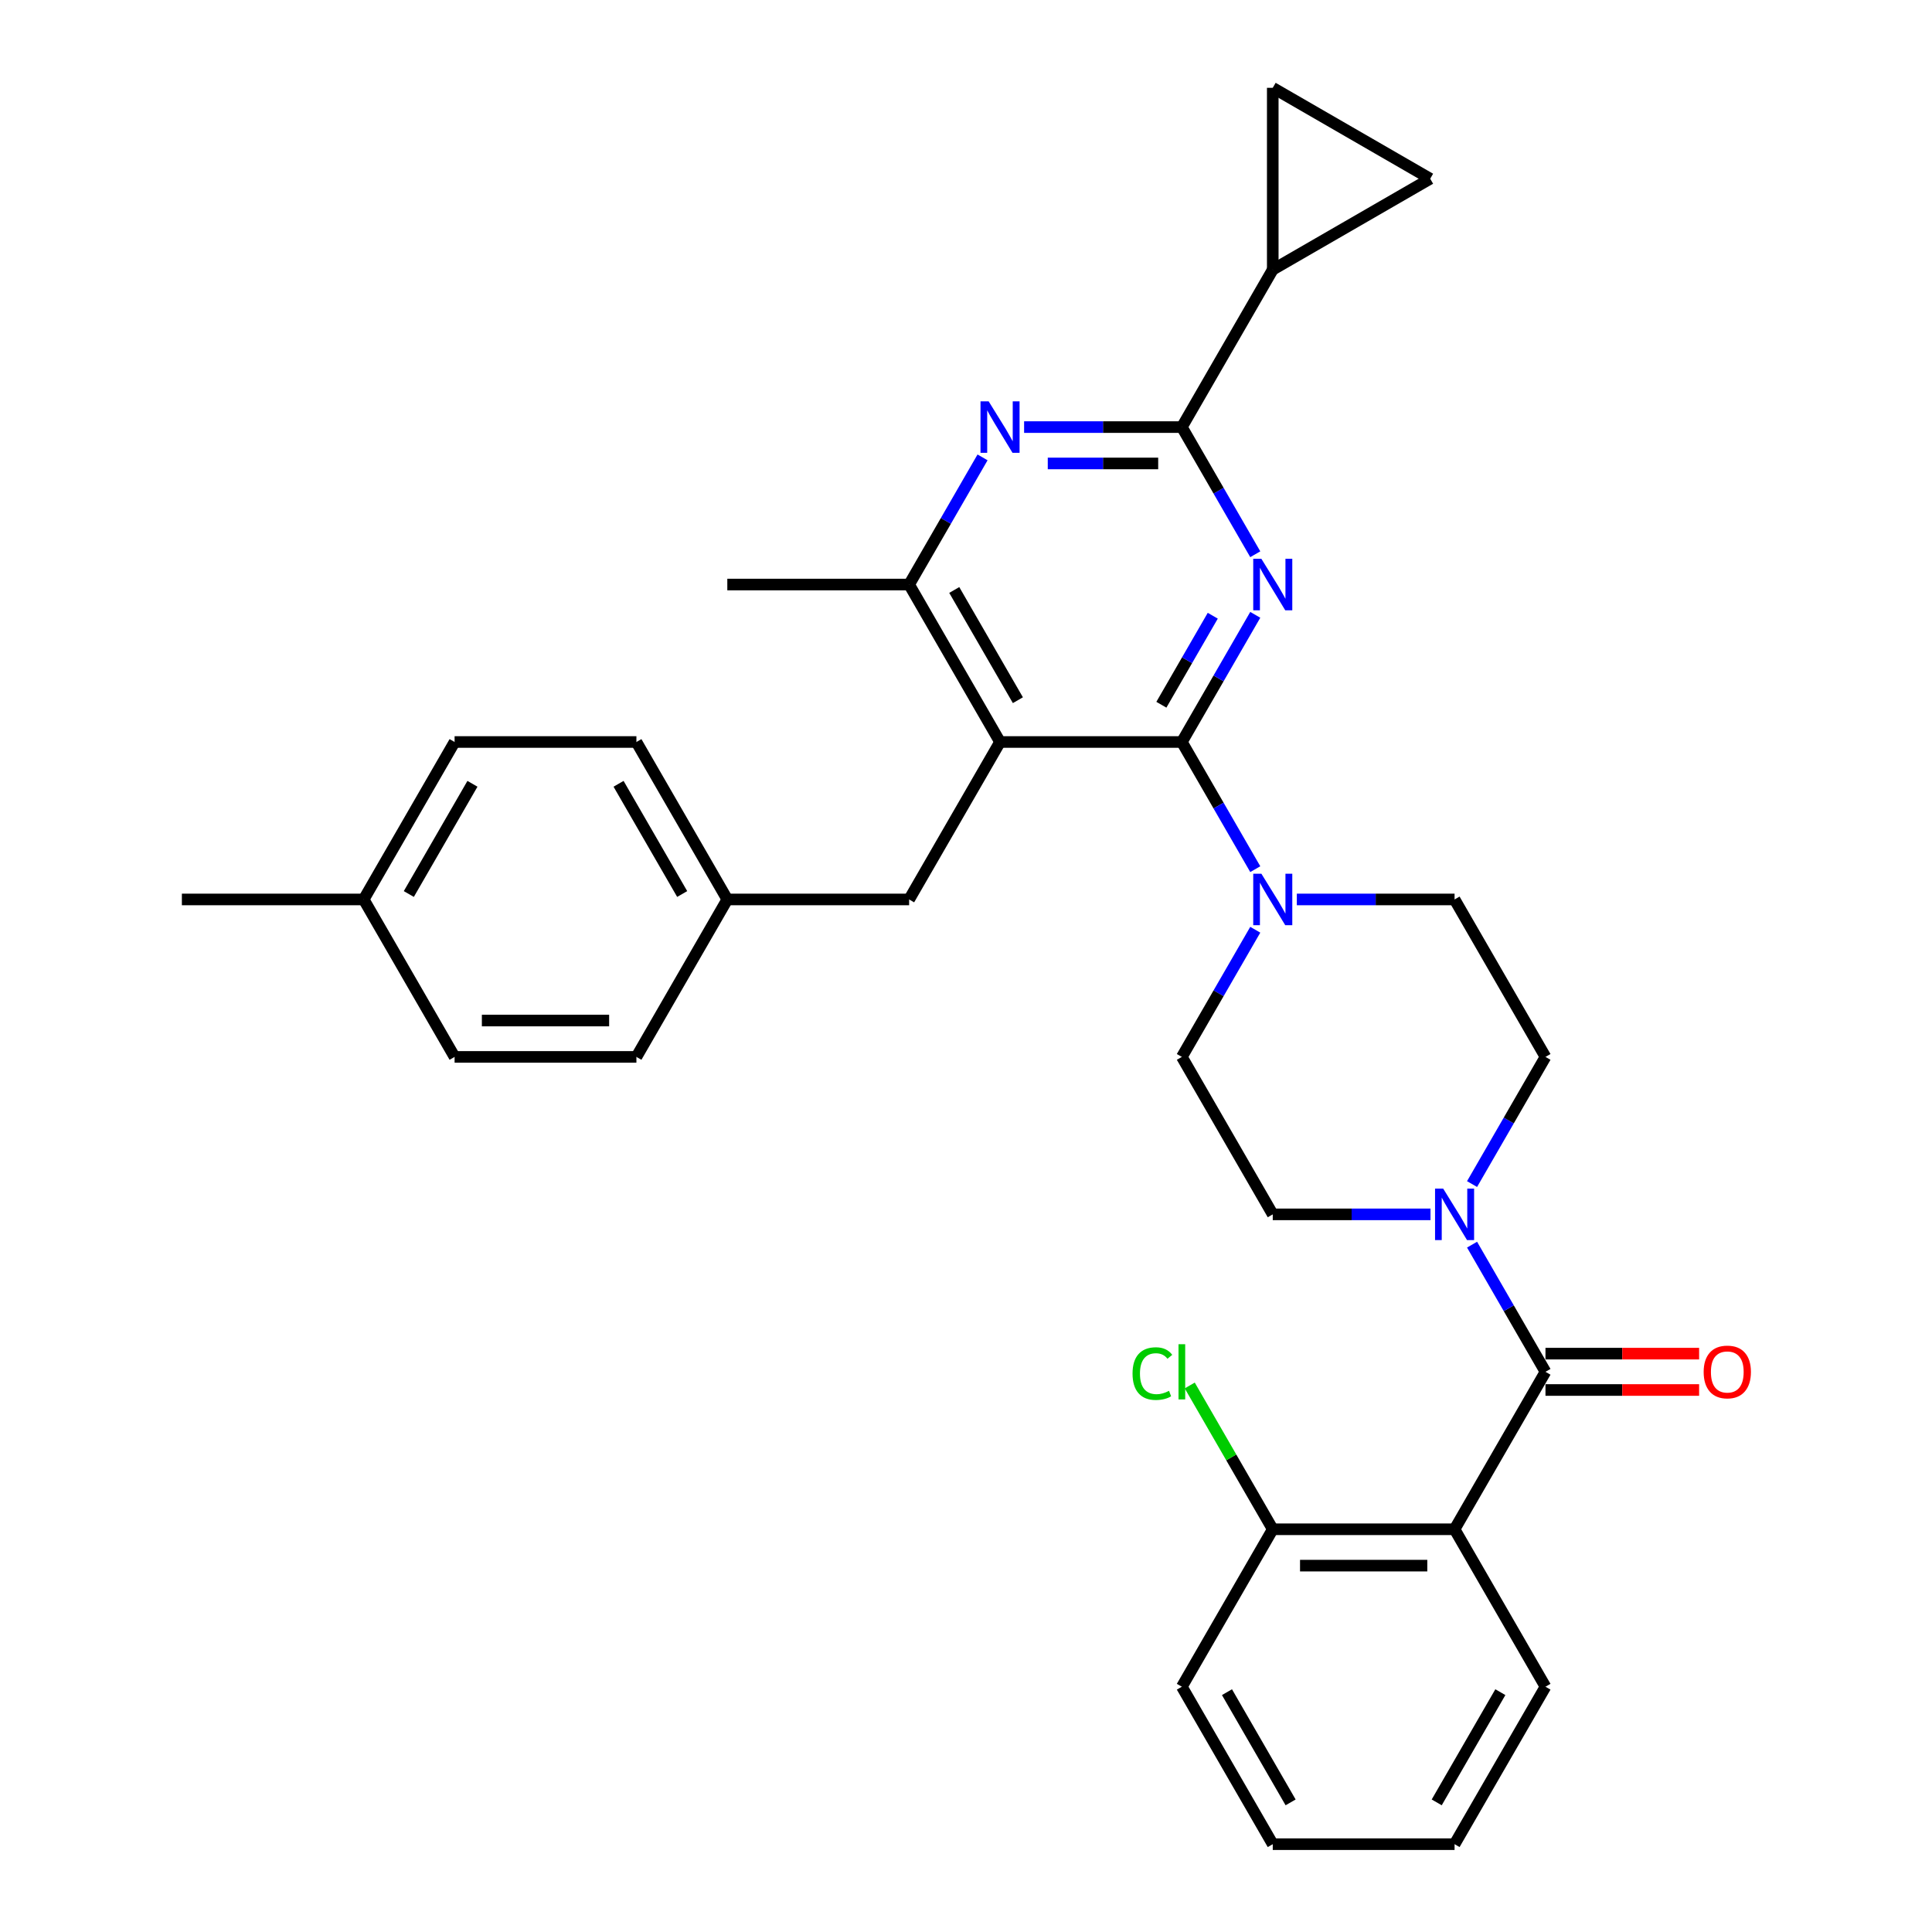 <?xml version='1.0' encoding='iso-8859-1'?>
<svg version='1.1' baseProfile='full'
              xmlns='http://www.w3.org/2000/svg'
                      xmlns:rdkit='http://www.rdkit.org/xml'
                      xmlns:xlink='http://www.w3.org/1999/xlink'
                  xml:space='preserve'
width='1000px' height='1000px' viewBox='0 0 1000 1000'>
<!-- END OF HEADER -->
<rect style='opacity:1.0;fill:#FFFFFF;stroke:none' width='1000' height='1000' x='0' y='0'> </rect>
<path class='bond-0' d='M 611.724,384.056 L 630.725,351.146' style='fill:none;fill-rule:evenodd;stroke:#000000;stroke-width:6px;stroke-linecap:butt;stroke-linejoin:miter;stroke-opacity:1' />
<path class='bond-0' d='M 630.725,351.146 L 649.725,318.236' style='fill:none;fill-rule:evenodd;stroke:#0000FF;stroke-width:6px;stroke-linecap:butt;stroke-linejoin:miter;stroke-opacity:1' />
<path class='bond-0' d='M 601.124,364.773 L 614.425,341.735' style='fill:none;fill-rule:evenodd;stroke:#000000;stroke-width:6px;stroke-linecap:butt;stroke-linejoin:miter;stroke-opacity:1' />
<path class='bond-0' d='M 614.425,341.735 L 627.725,318.698' style='fill:none;fill-rule:evenodd;stroke:#0000FF;stroke-width:6px;stroke-linecap:butt;stroke-linejoin:miter;stroke-opacity:1' />
<path class='bond-1' d='M 611.724,384.056 L 517.617,384.056' style='fill:none;fill-rule:evenodd;stroke:#000000;stroke-width:6px;stroke-linecap:butt;stroke-linejoin:miter;stroke-opacity:1' />
<path class='bond-6' d='M 611.724,384.056 L 630.725,416.966' style='fill:none;fill-rule:evenodd;stroke:#000000;stroke-width:6px;stroke-linecap:butt;stroke-linejoin:miter;stroke-opacity:1' />
<path class='bond-6' d='M 630.725,416.966 L 649.725,449.877' style='fill:none;fill-rule:evenodd;stroke:#0000FF;stroke-width:6px;stroke-linecap:butt;stroke-linejoin:miter;stroke-opacity:1' />
<path class='bond-2' d='M 649.725,286.88 L 630.725,253.969' style='fill:none;fill-rule:evenodd;stroke:#0000FF;stroke-width:6px;stroke-linecap:butt;stroke-linejoin:miter;stroke-opacity:1' />
<path class='bond-2' d='M 630.725,253.969 L 611.724,221.059' style='fill:none;fill-rule:evenodd;stroke:#000000;stroke-width:6px;stroke-linecap:butt;stroke-linejoin:miter;stroke-opacity:1' />
<path class='bond-8' d='M 517.617,384.056 L 470.564,302.558' style='fill:none;fill-rule:evenodd;stroke:#000000;stroke-width:6px;stroke-linecap:butt;stroke-linejoin:miter;stroke-opacity:1' />
<path class='bond-8' d='M 526.859,362.421 L 493.922,305.372' style='fill:none;fill-rule:evenodd;stroke:#000000;stroke-width:6px;stroke-linecap:butt;stroke-linejoin:miter;stroke-opacity:1' />
<path class='bond-12' d='M 517.617,384.056 L 470.564,465.555' style='fill:none;fill-rule:evenodd;stroke:#000000;stroke-width:6px;stroke-linecap:butt;stroke-linejoin:miter;stroke-opacity:1' />
<path class='bond-5' d='M 611.724,221.059 L 570.9,221.059' style='fill:none;fill-rule:evenodd;stroke:#000000;stroke-width:6px;stroke-linecap:butt;stroke-linejoin:miter;stroke-opacity:1' />
<path class='bond-5' d='M 570.9,221.059 L 530.077,221.059' style='fill:none;fill-rule:evenodd;stroke:#0000FF;stroke-width:6px;stroke-linecap:butt;stroke-linejoin:miter;stroke-opacity:1' />
<path class='bond-5' d='M 599.477,239.881 L 570.9,239.881' style='fill:none;fill-rule:evenodd;stroke:#000000;stroke-width:6px;stroke-linecap:butt;stroke-linejoin:miter;stroke-opacity:1' />
<path class='bond-5' d='M 570.9,239.881 L 542.324,239.881' style='fill:none;fill-rule:evenodd;stroke:#0000FF;stroke-width:6px;stroke-linecap:butt;stroke-linejoin:miter;stroke-opacity:1' />
<path class='bond-9' d='M 611.724,221.059 L 658.777,139.561' style='fill:none;fill-rule:evenodd;stroke:#000000;stroke-width:6px;stroke-linecap:butt;stroke-linejoin:miter;stroke-opacity:1' />
<path class='bond-3' d='M 799.936,710.05 L 780.936,677.14' style='fill:none;fill-rule:evenodd;stroke:#000000;stroke-width:6px;stroke-linecap:butt;stroke-linejoin:miter;stroke-opacity:1' />
<path class='bond-3' d='M 780.936,677.14 L 761.935,644.23' style='fill:none;fill-rule:evenodd;stroke:#0000FF;stroke-width:6px;stroke-linecap:butt;stroke-linejoin:miter;stroke-opacity:1' />
<path class='bond-4' d='M 799.936,710.05 L 752.883,791.549' style='fill:none;fill-rule:evenodd;stroke:#000000;stroke-width:6px;stroke-linecap:butt;stroke-linejoin:miter;stroke-opacity:1' />
<path class='bond-14' d='M 799.936,719.461 L 839.696,719.461' style='fill:none;fill-rule:evenodd;stroke:#000000;stroke-width:6px;stroke-linecap:butt;stroke-linejoin:miter;stroke-opacity:1' />
<path class='bond-14' d='M 839.696,719.461 L 879.456,719.461' style='fill:none;fill-rule:evenodd;stroke:#FF0000;stroke-width:6px;stroke-linecap:butt;stroke-linejoin:miter;stroke-opacity:1' />
<path class='bond-14' d='M 799.936,700.639 L 839.696,700.639' style='fill:none;fill-rule:evenodd;stroke:#000000;stroke-width:6px;stroke-linecap:butt;stroke-linejoin:miter;stroke-opacity:1' />
<path class='bond-14' d='M 839.696,700.639 L 879.456,700.639' style='fill:none;fill-rule:evenodd;stroke:#FF0000;stroke-width:6px;stroke-linecap:butt;stroke-linejoin:miter;stroke-opacity:1' />
<path class='bond-13' d='M 752.883,791.549 L 658.777,791.549' style='fill:none;fill-rule:evenodd;stroke:#000000;stroke-width:6px;stroke-linecap:butt;stroke-linejoin:miter;stroke-opacity:1' />
<path class='bond-13' d='M 738.767,810.37 L 672.893,810.37' style='fill:none;fill-rule:evenodd;stroke:#000000;stroke-width:6px;stroke-linecap:butt;stroke-linejoin:miter;stroke-opacity:1' />
<path class='bond-21' d='M 752.883,791.549 L 799.936,873.047' style='fill:none;fill-rule:evenodd;stroke:#000000;stroke-width:6px;stroke-linecap:butt;stroke-linejoin:miter;stroke-opacity:1' />
<path class='bond-32' d='M 508.566,236.737 L 489.565,269.648' style='fill:none;fill-rule:evenodd;stroke:#0000FF;stroke-width:6px;stroke-linecap:butt;stroke-linejoin:miter;stroke-opacity:1' />
<path class='bond-32' d='M 489.565,269.648 L 470.564,302.558' style='fill:none;fill-rule:evenodd;stroke:#000000;stroke-width:6px;stroke-linecap:butt;stroke-linejoin:miter;stroke-opacity:1' />
<path class='bond-15' d='M 649.725,481.233 L 630.725,514.143' style='fill:none;fill-rule:evenodd;stroke:#0000FF;stroke-width:6px;stroke-linecap:butt;stroke-linejoin:miter;stroke-opacity:1' />
<path class='bond-15' d='M 630.725,514.143 L 611.724,547.053' style='fill:none;fill-rule:evenodd;stroke:#000000;stroke-width:6px;stroke-linecap:butt;stroke-linejoin:miter;stroke-opacity:1' />
<path class='bond-16' d='M 671.237,465.555 L 712.06,465.555' style='fill:none;fill-rule:evenodd;stroke:#0000FF;stroke-width:6px;stroke-linecap:butt;stroke-linejoin:miter;stroke-opacity:1' />
<path class='bond-16' d='M 712.06,465.555 L 752.883,465.555' style='fill:none;fill-rule:evenodd;stroke:#000000;stroke-width:6px;stroke-linecap:butt;stroke-linejoin:miter;stroke-opacity:1' />
<path class='bond-7' d='M 761.935,612.874 L 780.936,579.963' style='fill:none;fill-rule:evenodd;stroke:#0000FF;stroke-width:6px;stroke-linecap:butt;stroke-linejoin:miter;stroke-opacity:1' />
<path class='bond-7' d='M 780.936,579.963 L 799.936,547.053' style='fill:none;fill-rule:evenodd;stroke:#000000;stroke-width:6px;stroke-linecap:butt;stroke-linejoin:miter;stroke-opacity:1' />
<path class='bond-33' d='M 740.424,628.552 L 699.6,628.552' style='fill:none;fill-rule:evenodd;stroke:#0000FF;stroke-width:6px;stroke-linecap:butt;stroke-linejoin:miter;stroke-opacity:1' />
<path class='bond-33' d='M 699.6,628.552 L 658.777,628.552' style='fill:none;fill-rule:evenodd;stroke:#000000;stroke-width:6px;stroke-linecap:butt;stroke-linejoin:miter;stroke-opacity:1' />
<path class='bond-27' d='M 470.564,302.558 L 376.458,302.558' style='fill:none;fill-rule:evenodd;stroke:#000000;stroke-width:6px;stroke-linecap:butt;stroke-linejoin:miter;stroke-opacity:1' />
<path class='bond-10' d='M 658.777,139.561 L 658.777,45.455' style='fill:none;fill-rule:evenodd;stroke:#000000;stroke-width:6px;stroke-linecap:butt;stroke-linejoin:miter;stroke-opacity:1' />
<path class='bond-11' d='M 658.777,139.561 L 740.275,92.508' style='fill:none;fill-rule:evenodd;stroke:#000000;stroke-width:6px;stroke-linecap:butt;stroke-linejoin:miter;stroke-opacity:1' />
<path class='bond-34' d='M 658.777,45.455 L 740.275,92.508' style='fill:none;fill-rule:evenodd;stroke:#000000;stroke-width:6px;stroke-linecap:butt;stroke-linejoin:miter;stroke-opacity:1' />
<path class='bond-19' d='M 470.564,465.555 L 376.458,465.555' style='fill:none;fill-rule:evenodd;stroke:#000000;stroke-width:6px;stroke-linecap:butt;stroke-linejoin:miter;stroke-opacity:1' />
<path class='bond-20' d='M 658.777,791.549 L 637.292,754.336' style='fill:none;fill-rule:evenodd;stroke:#000000;stroke-width:6px;stroke-linecap:butt;stroke-linejoin:miter;stroke-opacity:1' />
<path class='bond-20' d='M 637.292,754.336 L 615.808,717.124' style='fill:none;fill-rule:evenodd;stroke:#00CC00;stroke-width:6px;stroke-linecap:butt;stroke-linejoin:miter;stroke-opacity:1' />
<path class='bond-28' d='M 658.777,791.549 L 611.724,873.047' style='fill:none;fill-rule:evenodd;stroke:#000000;stroke-width:6px;stroke-linecap:butt;stroke-linejoin:miter;stroke-opacity:1' />
<path class='bond-18' d='M 611.724,547.053 L 658.777,628.552' style='fill:none;fill-rule:evenodd;stroke:#000000;stroke-width:6px;stroke-linecap:butt;stroke-linejoin:miter;stroke-opacity:1' />
<path class='bond-17' d='M 752.883,465.555 L 799.936,547.053' style='fill:none;fill-rule:evenodd;stroke:#000000;stroke-width:6px;stroke-linecap:butt;stroke-linejoin:miter;stroke-opacity:1' />
<path class='bond-23' d='M 376.458,465.555 L 329.405,384.056' style='fill:none;fill-rule:evenodd;stroke:#000000;stroke-width:6px;stroke-linecap:butt;stroke-linejoin:miter;stroke-opacity:1' />
<path class='bond-23' d='M 353.1,462.741 L 320.163,405.692' style='fill:none;fill-rule:evenodd;stroke:#000000;stroke-width:6px;stroke-linecap:butt;stroke-linejoin:miter;stroke-opacity:1' />
<path class='bond-24' d='M 376.458,465.555 L 329.405,547.053' style='fill:none;fill-rule:evenodd;stroke:#000000;stroke-width:6px;stroke-linecap:butt;stroke-linejoin:miter;stroke-opacity:1' />
<path class='bond-30' d='M 799.936,873.047 L 752.883,954.545' style='fill:none;fill-rule:evenodd;stroke:#000000;stroke-width:6px;stroke-linecap:butt;stroke-linejoin:miter;stroke-opacity:1' />
<path class='bond-30' d='M 776.579,875.861 L 743.642,932.91' style='fill:none;fill-rule:evenodd;stroke:#000000;stroke-width:6px;stroke-linecap:butt;stroke-linejoin:miter;stroke-opacity:1' />
<path class='bond-22' d='M 188.245,465.555 L 235.299,384.056' style='fill:none;fill-rule:evenodd;stroke:#000000;stroke-width:6px;stroke-linecap:butt;stroke-linejoin:miter;stroke-opacity:1' />
<path class='bond-22' d='M 211.603,462.741 L 244.54,405.692' style='fill:none;fill-rule:evenodd;stroke:#000000;stroke-width:6px;stroke-linecap:butt;stroke-linejoin:miter;stroke-opacity:1' />
<path class='bond-29' d='M 188.245,465.555 L 94.139,465.555' style='fill:none;fill-rule:evenodd;stroke:#000000;stroke-width:6px;stroke-linecap:butt;stroke-linejoin:miter;stroke-opacity:1' />
<path class='bond-35' d='M 188.245,465.555 L 235.299,547.053' style='fill:none;fill-rule:evenodd;stroke:#000000;stroke-width:6px;stroke-linecap:butt;stroke-linejoin:miter;stroke-opacity:1' />
<path class='bond-25' d='M 329.405,384.056 L 235.299,384.056' style='fill:none;fill-rule:evenodd;stroke:#000000;stroke-width:6px;stroke-linecap:butt;stroke-linejoin:miter;stroke-opacity:1' />
<path class='bond-26' d='M 329.405,547.053 L 235.299,547.053' style='fill:none;fill-rule:evenodd;stroke:#000000;stroke-width:6px;stroke-linecap:butt;stroke-linejoin:miter;stroke-opacity:1' />
<path class='bond-26' d='M 315.289,528.232 L 249.414,528.232' style='fill:none;fill-rule:evenodd;stroke:#000000;stroke-width:6px;stroke-linecap:butt;stroke-linejoin:miter;stroke-opacity:1' />
<path class='bond-36' d='M 611.724,873.047 L 658.777,954.545' style='fill:none;fill-rule:evenodd;stroke:#000000;stroke-width:6px;stroke-linecap:butt;stroke-linejoin:miter;stroke-opacity:1' />
<path class='bond-36' d='M 635.081,875.861 L 668.019,932.91' style='fill:none;fill-rule:evenodd;stroke:#000000;stroke-width:6px;stroke-linecap:butt;stroke-linejoin:miter;stroke-opacity:1' />
<path class='bond-31' d='M 752.883,954.545 L 658.777,954.545' style='fill:none;fill-rule:evenodd;stroke:#000000;stroke-width:6px;stroke-linecap:butt;stroke-linejoin:miter;stroke-opacity:1' />
<path  class='atom-1' d='M 652.886 289.232
L 661.619 303.348
Q 662.485 304.741, 663.878 307.263
Q 665.27 309.785, 665.346 309.936
L 665.346 289.232
L 668.884 289.232
L 668.884 315.883
L 665.233 315.883
L 655.86 300.45
Q 654.768 298.643, 653.601 296.573
Q 652.472 294.502, 652.133 293.862
L 652.133 315.883
L 648.67 315.883
L 648.67 289.232
L 652.886 289.232
' fill='#0000FF'/>
<path  class='atom-6' d='M 511.726 207.734
L 520.46 221.85
Q 521.325 223.243, 522.718 225.765
Q 524.111 228.287, 524.186 228.437
L 524.186 207.734
L 527.725 207.734
L 527.725 234.385
L 524.073 234.385
L 514.7 218.951
Q 513.609 217.144, 512.442 215.074
Q 511.312 213.004, 510.974 212.364
L 510.974 234.385
L 507.51 234.385
L 507.51 207.734
L 511.726 207.734
' fill='#0000FF'/>
<path  class='atom-7' d='M 652.886 452.229
L 661.619 466.345
Q 662.485 467.738, 663.878 470.26
Q 665.27 472.782, 665.346 472.933
L 665.346 452.229
L 668.884 452.229
L 668.884 478.88
L 665.233 478.88
L 655.86 463.447
Q 654.768 461.64, 653.601 459.57
Q 652.472 457.499, 652.133 456.859
L 652.133 478.88
L 648.67 478.88
L 648.67 452.229
L 652.886 452.229
' fill='#0000FF'/>
<path  class='atom-8' d='M 746.992 615.226
L 755.725 629.342
Q 756.591 630.735, 757.984 633.257
Q 759.377 635.779, 759.452 635.93
L 759.452 615.226
L 762.99 615.226
L 762.99 641.877
L 759.339 641.877
L 749.966 626.444
Q 748.874 624.637, 747.707 622.566
Q 746.578 620.496, 746.239 619.856
L 746.239 641.877
L 742.776 641.877
L 742.776 615.226
L 746.992 615.226
' fill='#0000FF'/>
<path  class='atom-15' d='M 881.809 710.125
Q 881.809 703.726, 884.971 700.15
Q 888.133 696.574, 894.043 696.574
Q 899.953 696.574, 903.115 700.15
Q 906.277 703.726, 906.277 710.125
Q 906.277 716.6, 903.077 720.289
Q 899.877 723.94, 894.043 723.94
Q 888.171 723.94, 884.971 720.289
Q 881.809 716.638, 881.809 710.125
M 894.043 720.929
Q 898.108 720.929, 900.291 718.219
Q 902.512 715.471, 902.512 710.125
Q 902.512 704.893, 900.291 702.258
Q 898.108 699.585, 894.043 699.585
Q 889.977 699.585, 887.756 702.22
Q 885.573 704.855, 885.573 710.125
Q 885.573 715.508, 887.756 718.219
Q 889.977 720.929, 894.043 720.929
' fill='#FF0000'/>
<path  class='atom-21' d='M 586.202 710.972
Q 586.202 704.347, 589.289 700.884
Q 592.413 697.383, 598.323 697.383
Q 603.819 697.383, 606.755 701.261
L 604.271 703.293
Q 602.125 700.47, 598.323 700.47
Q 594.295 700.47, 592.15 703.18
Q 590.042 705.853, 590.042 710.972
Q 590.042 716.242, 592.225 718.953
Q 594.446 721.663, 598.737 721.663
Q 601.673 721.663, 605.099 719.894
L 606.153 722.717
Q 604.76 723.62, 602.652 724.147
Q 600.544 724.674, 598.21 724.674
Q 592.413 724.674, 589.289 721.136
Q 586.202 717.597, 586.202 710.972
' fill='#00CC00'/>
<path  class='atom-21' d='M 609.992 695.765
L 613.455 695.765
L 613.455 724.335
L 609.992 724.335
L 609.992 695.765
' fill='#00CC00'/>
</svg>
